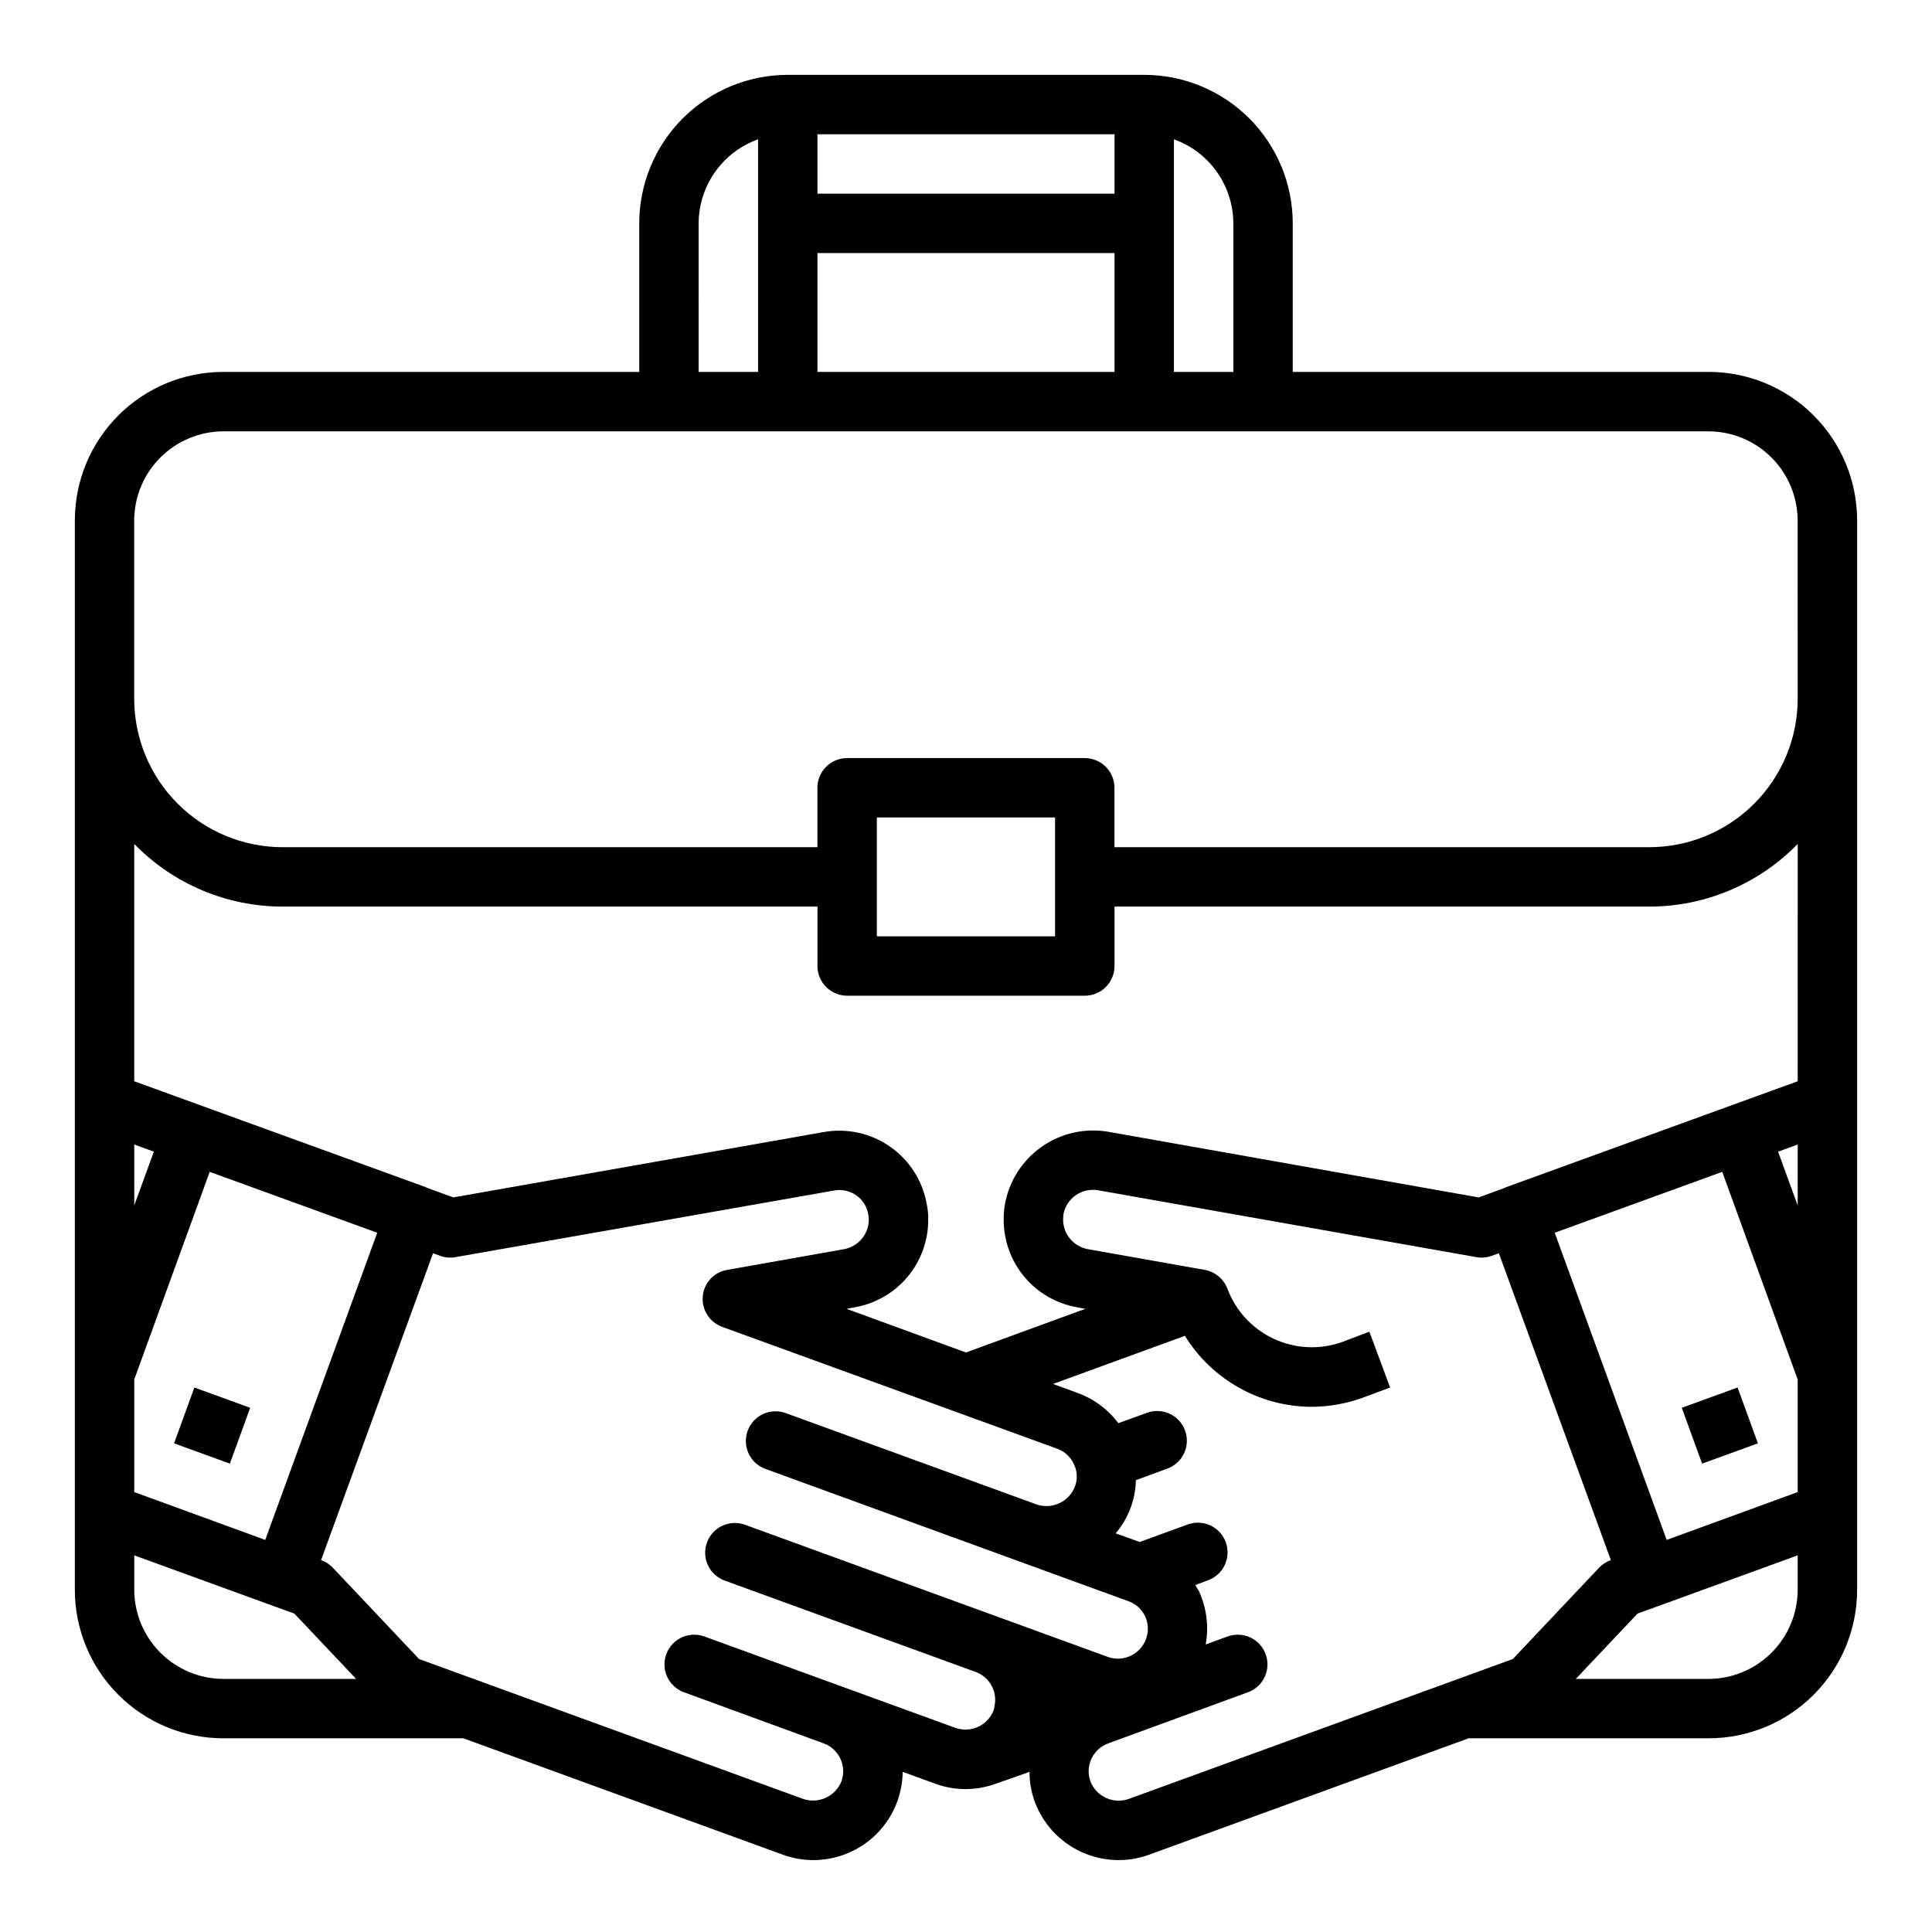 <?xml version="1.0" encoding="UTF-8"?>
<!-- Uploaded to: SVG Repo, www.svgrepo.com, Generator: SVG Repo Mixer Tools -->
<svg fill="#000000" width="800px" height="800px" version="1.1" viewBox="144 144 512 512" xmlns="http://www.w3.org/2000/svg">
 <g>
  <path d="m596.8 242.56h-110.21v-39.359c0-10.441-4.144-20.453-11.527-27.832-7.383-7.383-17.395-11.531-27.832-11.531h-94.465c-10.438 0-20.449 4.148-27.832 11.531-7.379 7.379-11.527 17.391-11.527 27.832v39.359h-110.21c-10.441 0-20.453 4.144-27.832 11.527-7.383 7.383-11.531 17.395-11.531 27.832v283.39c0 10.438 4.148 20.449 11.531 27.832 7.379 7.379 17.391 11.527 27.832 11.527h63.605l84.703 30.859c2.57 0.938 5.289 1.418 8.027 1.414 4.863 0 9.609-1.496 13.594-4.281 3.984-2.789 7.019-6.734 8.684-11.305 0.891-2.504 1.367-5.137 1.418-7.793l8.66 3.148c2.57 0.941 5.289 1.422 8.027 1.418 2.797-0.016 5.566-0.523 8.188-1.496l8.738-3.07c-0.023 2.656 0.43 5.297 1.34 7.793 1.668 4.57 4.699 8.516 8.684 11.305 3.984 2.785 8.73 4.281 13.594 4.281 2.738 0.004 5.457-0.477 8.027-1.414l84.703-30.859h63.609c10.438 0 20.449-4.148 27.832-11.527 7.379-7.383 11.527-17.395 11.527-27.832v-283.39c0-10.438-4.148-20.449-11.527-27.832-7.383-7.383-17.395-11.527-27.832-11.527zm-141.7-61.637c4.598 1.641 8.578 4.66 11.395 8.648 2.816 3.988 4.336 8.746 4.352 13.629v39.359h-15.746zm-94.465-1.34h78.723v15.742h-78.723zm0 31.488h78.723v31.488h-78.723zm-31.488-7.871c0.016-4.883 1.535-9.641 4.352-13.629 2.816-3.988 6.797-7.008 11.395-8.648v61.637h-15.746zm-149.57 244.11 5.195 1.891-5.195 14.246zm0 62.27 19.996-55.027 44.398 16.137-29.68 81.398-34.715-12.676zm23.617 79.348c-6.258-0.016-12.254-2.512-16.68-6.938-4.426-4.422-6.918-10.418-6.938-16.676v-9.133l36.762 13.383 5.668 2.047 16.375 17.316zm138.23-40.855h-0.004c-4.086-1.477-8.594 0.641-10.074 4.723-0.309 0.859-0.469 1.766-0.473 2.68 0 3.312 2.078 6.269 5.195 7.398l66.598 24.246c3.644 1.391 5.723 5.242 4.879 9.051-0.043 0.375-0.121 0.742-0.234 1.102-1.57 4-6.016 6.051-10.078 4.644l-66.598-24.246v0.004c-4.086-1.477-8.594 0.637-10.074 4.723-0.309 0.859-0.469 1.762-0.473 2.676 0 3.312 2.078 6.273 5.195 7.398l37 13.539c4.043 1.48 6.148 5.938 4.723 10-1.582 4.035-6.051 6.113-10.156 4.723l-101.79-37.078-22.906-24.246c-0.855-0.887-1.91-1.559-3.07-1.969l29.676-81.316 1.969 0.707c1.285 0.461 2.672 0.566 4.016 0.316l100.21-17.633c2.035-0.406 4.152 0.023 5.871 1.191 1.719 1.172 2.891 2.981 3.258 5.027 0.09 0.492 0.141 0.992 0.16 1.496-0.027 3.801-2.727 7.059-6.457 7.793l-31.094 5.512c-3.496 0.59-6.152 3.469-6.453 7.004-0.316 3.57 1.816 6.902 5.195 8.109l88.719 32.273h-0.004c2.004 0.723 3.625 2.227 4.488 4.172 0.863 1.832 0.949 3.934 0.238 5.828-1.543 4.031-5.977 6.144-10.078 4.801l-66.598-24.246c-4.086-1.477-8.598 0.637-10.074 4.723-0.309 0.859-0.469 1.766-0.473 2.676 0 3.316 2.078 6.273 5.195 7.402l96.117 35.031v-0.004c1.984 0.68 3.609 2.137 4.5 4.039 0.887 1.898 0.969 4.078 0.223 6.039-1.5 4.066-5.992 6.172-10.078 4.723zm101.71 72.66h-0.004c-4.082 1.445-8.578-0.609-10.156-4.644-1.473-4.086 0.641-8.598 4.727-10.078l37-13.539h-0.004c3.117-1.125 5.195-4.086 5.195-7.398-0.004-0.914-0.164-1.816-0.473-2.676-1.477-4.086-5.988-6.199-10.074-4.723l-5.824 2.125c0.863-4.797 0.23-9.746-1.812-14.172-0.344-0.508-0.66-1.031-0.945-1.574l3.148-1.18c2.019-0.668 3.684-2.121 4.613-4.035 0.93-1.91 1.047-4.117 0.324-6.117-0.723-2-2.227-3.621-4.164-4.496s-4.148-0.93-6.125-0.152l-12.516 4.566-6.375-2.281h-0.004c3.348-3.945 5.238-8.922 5.356-14.094l8.109-2.992-0.004 0.004c2.019-0.668 3.684-2.121 4.613-4.035 0.93-1.914 1.047-4.121 0.324-6.121-0.723-1.996-2.227-3.621-4.164-4.496s-4.144-0.93-6.125-0.148l-7.398 2.676c-2.762-3.676-6.539-6.469-10.863-8.027l-6.453-2.363 34.953-12.754h-0.004c7.188 11.633 19.859 18.746 33.535 18.816 4.59-0.02 9.141-0.816 13.461-2.363l7.398-2.754-5.512-14.801-7.242 2.754 0.004 0.004c-5.914 2.094-12.41 1.781-18.094-0.867-5.684-2.652-10.102-7.43-12.293-13.305-1-2.578-3.266-4.453-5.984-4.957l-31.094-5.512c-3.731-0.734-6.43-3.992-6.457-7.793 0-0.473 0.078-0.945 0.078-1.418h0.004c0.805-4.289 4.91-7.133 9.207-6.375l100.21 17.711c1.344 0.25 2.731 0.141 4.016-0.316l1.969-0.707 29.676 81.316c-1.16 0.41-2.211 1.082-3.07 1.969l-22.906 24.246zm177.27-55.418c-0.016 6.258-2.512 12.254-6.938 16.676-4.426 4.426-10.418 6.922-16.676 6.938h-35.191l16.375-17.32 5.668-2.047 36.762-13.379zm0-25.898-34.715 12.676-29.676-81.402 44.398-16.137 19.992 55.027zm0-75.965-5.195-14.25 5.195-1.891zm0-32.906-77.145 28.023c-0.316 0.156-0.629 0.234-0.945 0.395l-6.453 2.363-98.164-17.398c-6.191-1.059-12.543 0.379-17.676 3.992s-8.629 9.109-9.719 15.293c-0.227 1.324-0.332 2.668-0.316 4.016-0.016 5.551 1.938 10.934 5.512 15.184 3.574 4.25 8.539 7.098 14.012 8.039l2.125 0.395-31.645 11.57-31.645-11.57 2.125-0.395h-0.004c5.477-0.941 10.438-3.789 14.012-8.039s5.527-9.633 5.512-15.184c0.027-1.375-0.105-2.75-0.391-4.094-1.074-6.168-4.559-11.648-9.688-15.238-5.125-3.59-11.469-4.992-17.629-3.891l-98.164 17.32-6.453-2.363c-0.316-0.156-0.629-0.234-0.945-0.395l-77.148-28.023v-62.898c10.336 10.625 24.535 16.617 39.359 16.609h141.7v15.746c0 2.086 0.832 4.09 2.309 5.566 1.477 1.477 3.477 2.305 5.566 2.305h62.977c2.086 0 4.09-0.828 5.566-2.305 1.473-1.477 2.305-3.481 2.305-5.566v-15.746h141.7c14.824 0.008 29.023-5.984 39.359-16.609zm-244.03-38.418v-31.488h47.23v31.488zm244.03-62.977c0 10.441-4.144 20.453-11.527 27.832-7.383 7.383-17.395 11.531-27.832 11.531h-141.7v-15.746c0-2.086-0.832-4.09-2.305-5.566-1.477-1.477-3.481-2.305-5.566-2.305h-62.977c-4.348 0-7.875 3.523-7.875 7.871v15.742l-141.7 0.004c-10.438 0-20.449-4.148-27.832-11.531-7.379-7.379-11.527-17.391-11.527-27.832v-47.23c0.02-6.258 2.512-12.254 6.938-16.68 4.426-4.422 10.422-6.918 16.68-6.938h393.6c6.258 0.02 12.25 2.516 16.676 6.938 4.426 4.426 6.922 10.422 6.938 16.68z"/>
  <path d="m190.13 526.5 5.379-14.797 14.789 5.379-5.379 14.797z"/>
  <path d="m589.69 517.08 14.789-5.379 5.383 14.797-14.789 5.379z"/>
 </g>
</svg>